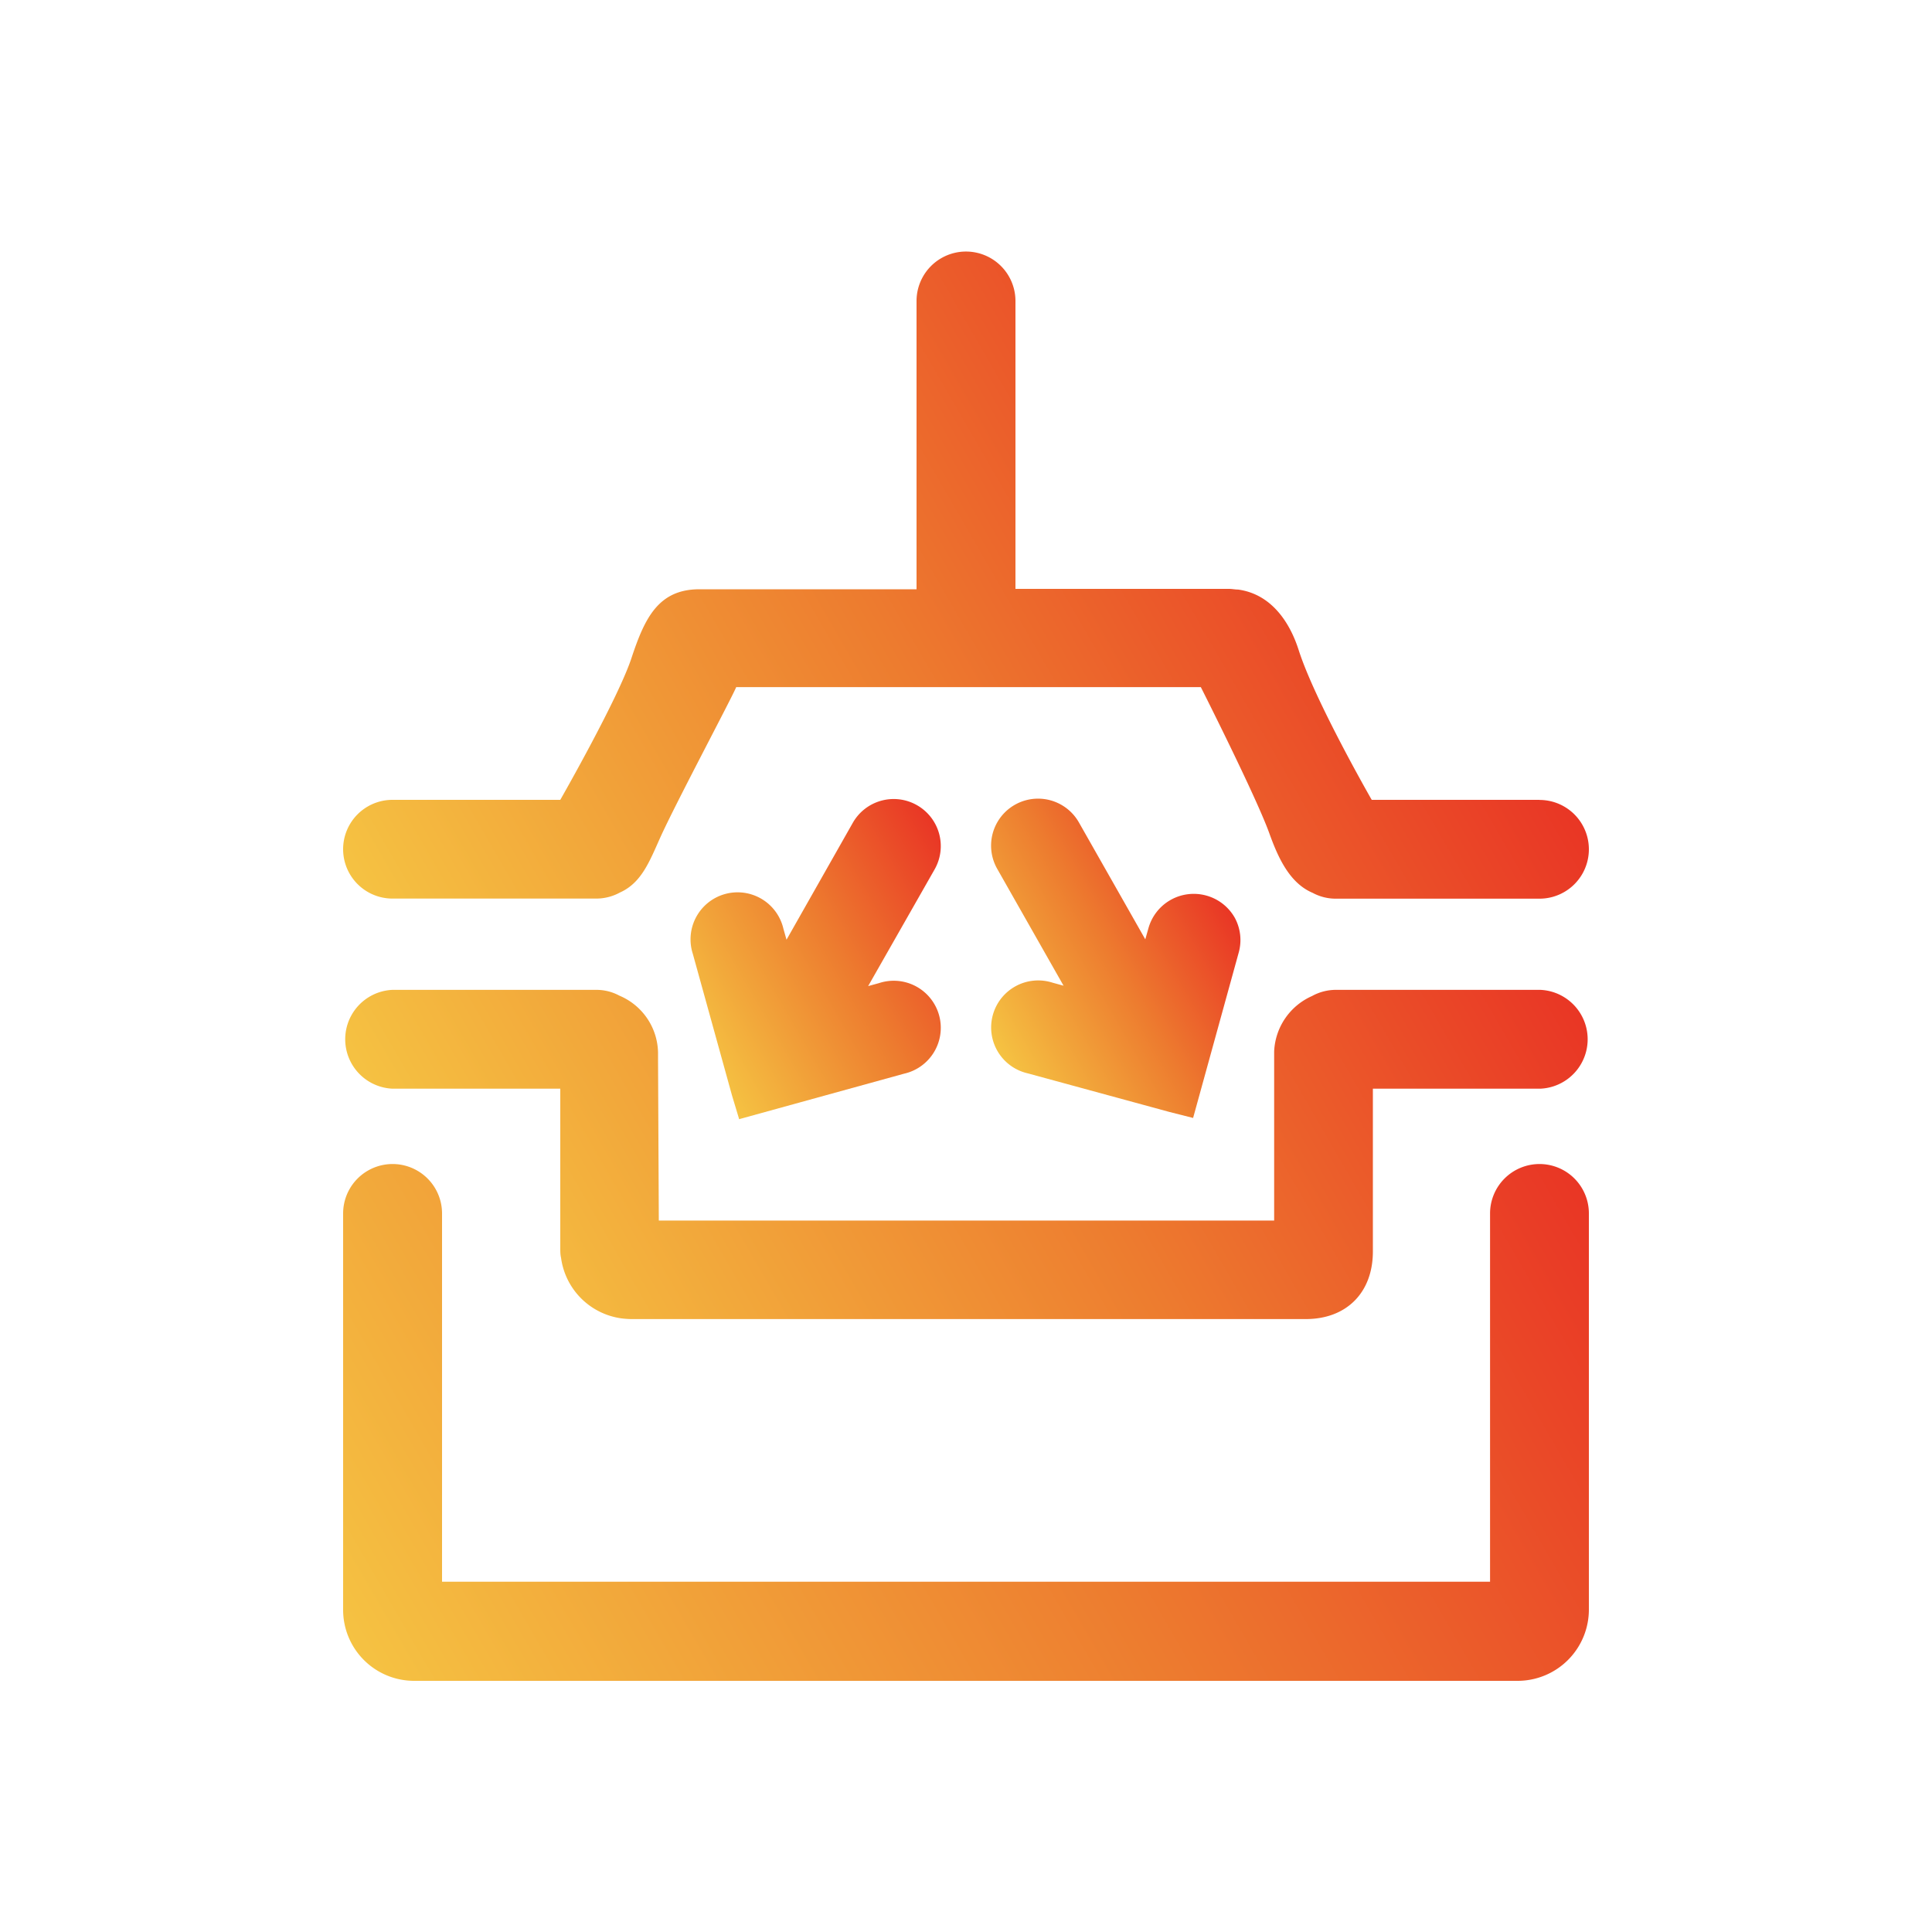 <?xml version="1.0" encoding="UTF-8"?> <svg xmlns="http://www.w3.org/2000/svg" xmlns:xlink="http://www.w3.org/1999/xlink" id="Layer_1" data-name="Layer 1" viewBox="0 0 200 200"><defs><style>.cls-1{fill:url(#linear-gradient);}.cls-2{fill:url(#linear-gradient-2);}.cls-3{fill:url(#linear-gradient-3);}.cls-4{fill:url(#linear-gradient-4);}.cls-5{fill:url(#linear-gradient-5);}</style><linearGradient id="linear-gradient" x1="42.19" y1="180.13" x2="158.1" y2="113.2" gradientUnits="userSpaceOnUse"><stop offset="0" stop-color="#f5c242"></stop><stop offset="0.53" stop-color="#ed7c2f"></stop><stop offset="1" stop-color="#e93625"></stop></linearGradient><linearGradient id="linear-gradient-2" x1="53.27" y1="139.7" x2="151.18" y2="83.18" xlink:href="#linear-gradient"></linearGradient><linearGradient id="linear-gradient-3" x1="46.18" y1="107.74" x2="144.09" y2="51.22" xlink:href="#linear-gradient"></linearGradient><linearGradient id="linear-gradient-4" x1="102.16" y1="106.6" x2="126.41" y2="92.6" xlink:href="#linear-gradient"></linearGradient><linearGradient id="linear-gradient-5" x1="72.34" y1="108.61" x2="100.79" y2="92.18" xlink:href="#linear-gradient"></linearGradient></defs><path class="cls-1" d="M159.37,120.5h0a5.12,5.12,0,0,0-5.12,5.12v38.12H45.76V125.62a5.12,5.12,0,1,0-10.24,0v41A7.35,7.35,0,0,0,42.87,174H157.09a7.38,7.38,0,0,0,7.39-7.38V125.62A5.11,5.11,0,0,0,159.37,120.5Z"></path><path class="cls-2" d="M159.37,102.47H138.24a5.11,5.11,0,0,0-2.42.64,6.58,6.58,0,0,0-3.92,5.73c0,.39,0,.78,0,1.4V125c0,.94,0,.28,0,1.35H68.2l-.08-16.58V109a6.52,6.52,0,0,0-4-5.93,5,5,0,0,0-2.35-.6H40.63a5.12,5.12,0,0,0,0,10.23H58v16.51c0,.35,0,.66.08,1a7.31,7.31,0,0,0,6.27,6.27,9.42,9.42,0,0,0,1,.07h69.82c4.22,0,6.95-2.74,6.95-7V112.7h17.34a5.12,5.12,0,0,0,0-10.23Z"></path><path class="cls-3" d="M159.37,82.8H142s-5.87-10.22-7.56-15.5c-1-3.13-3-5.83-6.28-6.27-.31,0-.61-.07-.94-.07H105.12V31.16a5.12,5.12,0,0,0-10.24,0V61H72.41c-4.23,0-5.65,2.95-7,7C64.08,72.17,58,82.8,58,82.8H40.63a5.11,5.11,0,0,0,0,10.22H61.76a5.1,5.1,0,0,0,2.42-.63c2.23-1,3.06-3.22,4.17-5.69,1.62-3.59,7.47-14.57,7.86-15.57l18.67,0h29.43s5.75,11.38,7.1,15.16c.92,2.55,2.11,5.14,4.48,6.14a5,5,0,0,0,2.35.6h21.13a5.11,5.11,0,0,0,0-10.22Z"></path><path class="cls-4" d="M127.82,95a4.86,4.86,0,0,0-2.94-2.29h0a4.87,4.87,0,0,0-6,3.4l-.32,1.13-6.87-12.1a4.86,4.86,0,0,0-8.46,4.8l6.87,12.1-1.13-.31a4.87,4.87,0,1,0-2.59,9.38l14.68,4,2.45.62h0l4.71-17.08A4.83,4.83,0,0,0,127.82,95Z"></path><path class="cls-5" d="M94.92,83.35a4.87,4.87,0,0,0-6.64,1.83l-6.86,12.1-.32-1.13a4.87,4.87,0,1,0-9.38,2.59l4.06,14.67.72,2.39h0v.06l17.08-4.71A4.87,4.87,0,1,0,91,101.77l-1.13.31L96.75,90A4.87,4.87,0,0,0,94.92,83.35Z"></path></svg> 